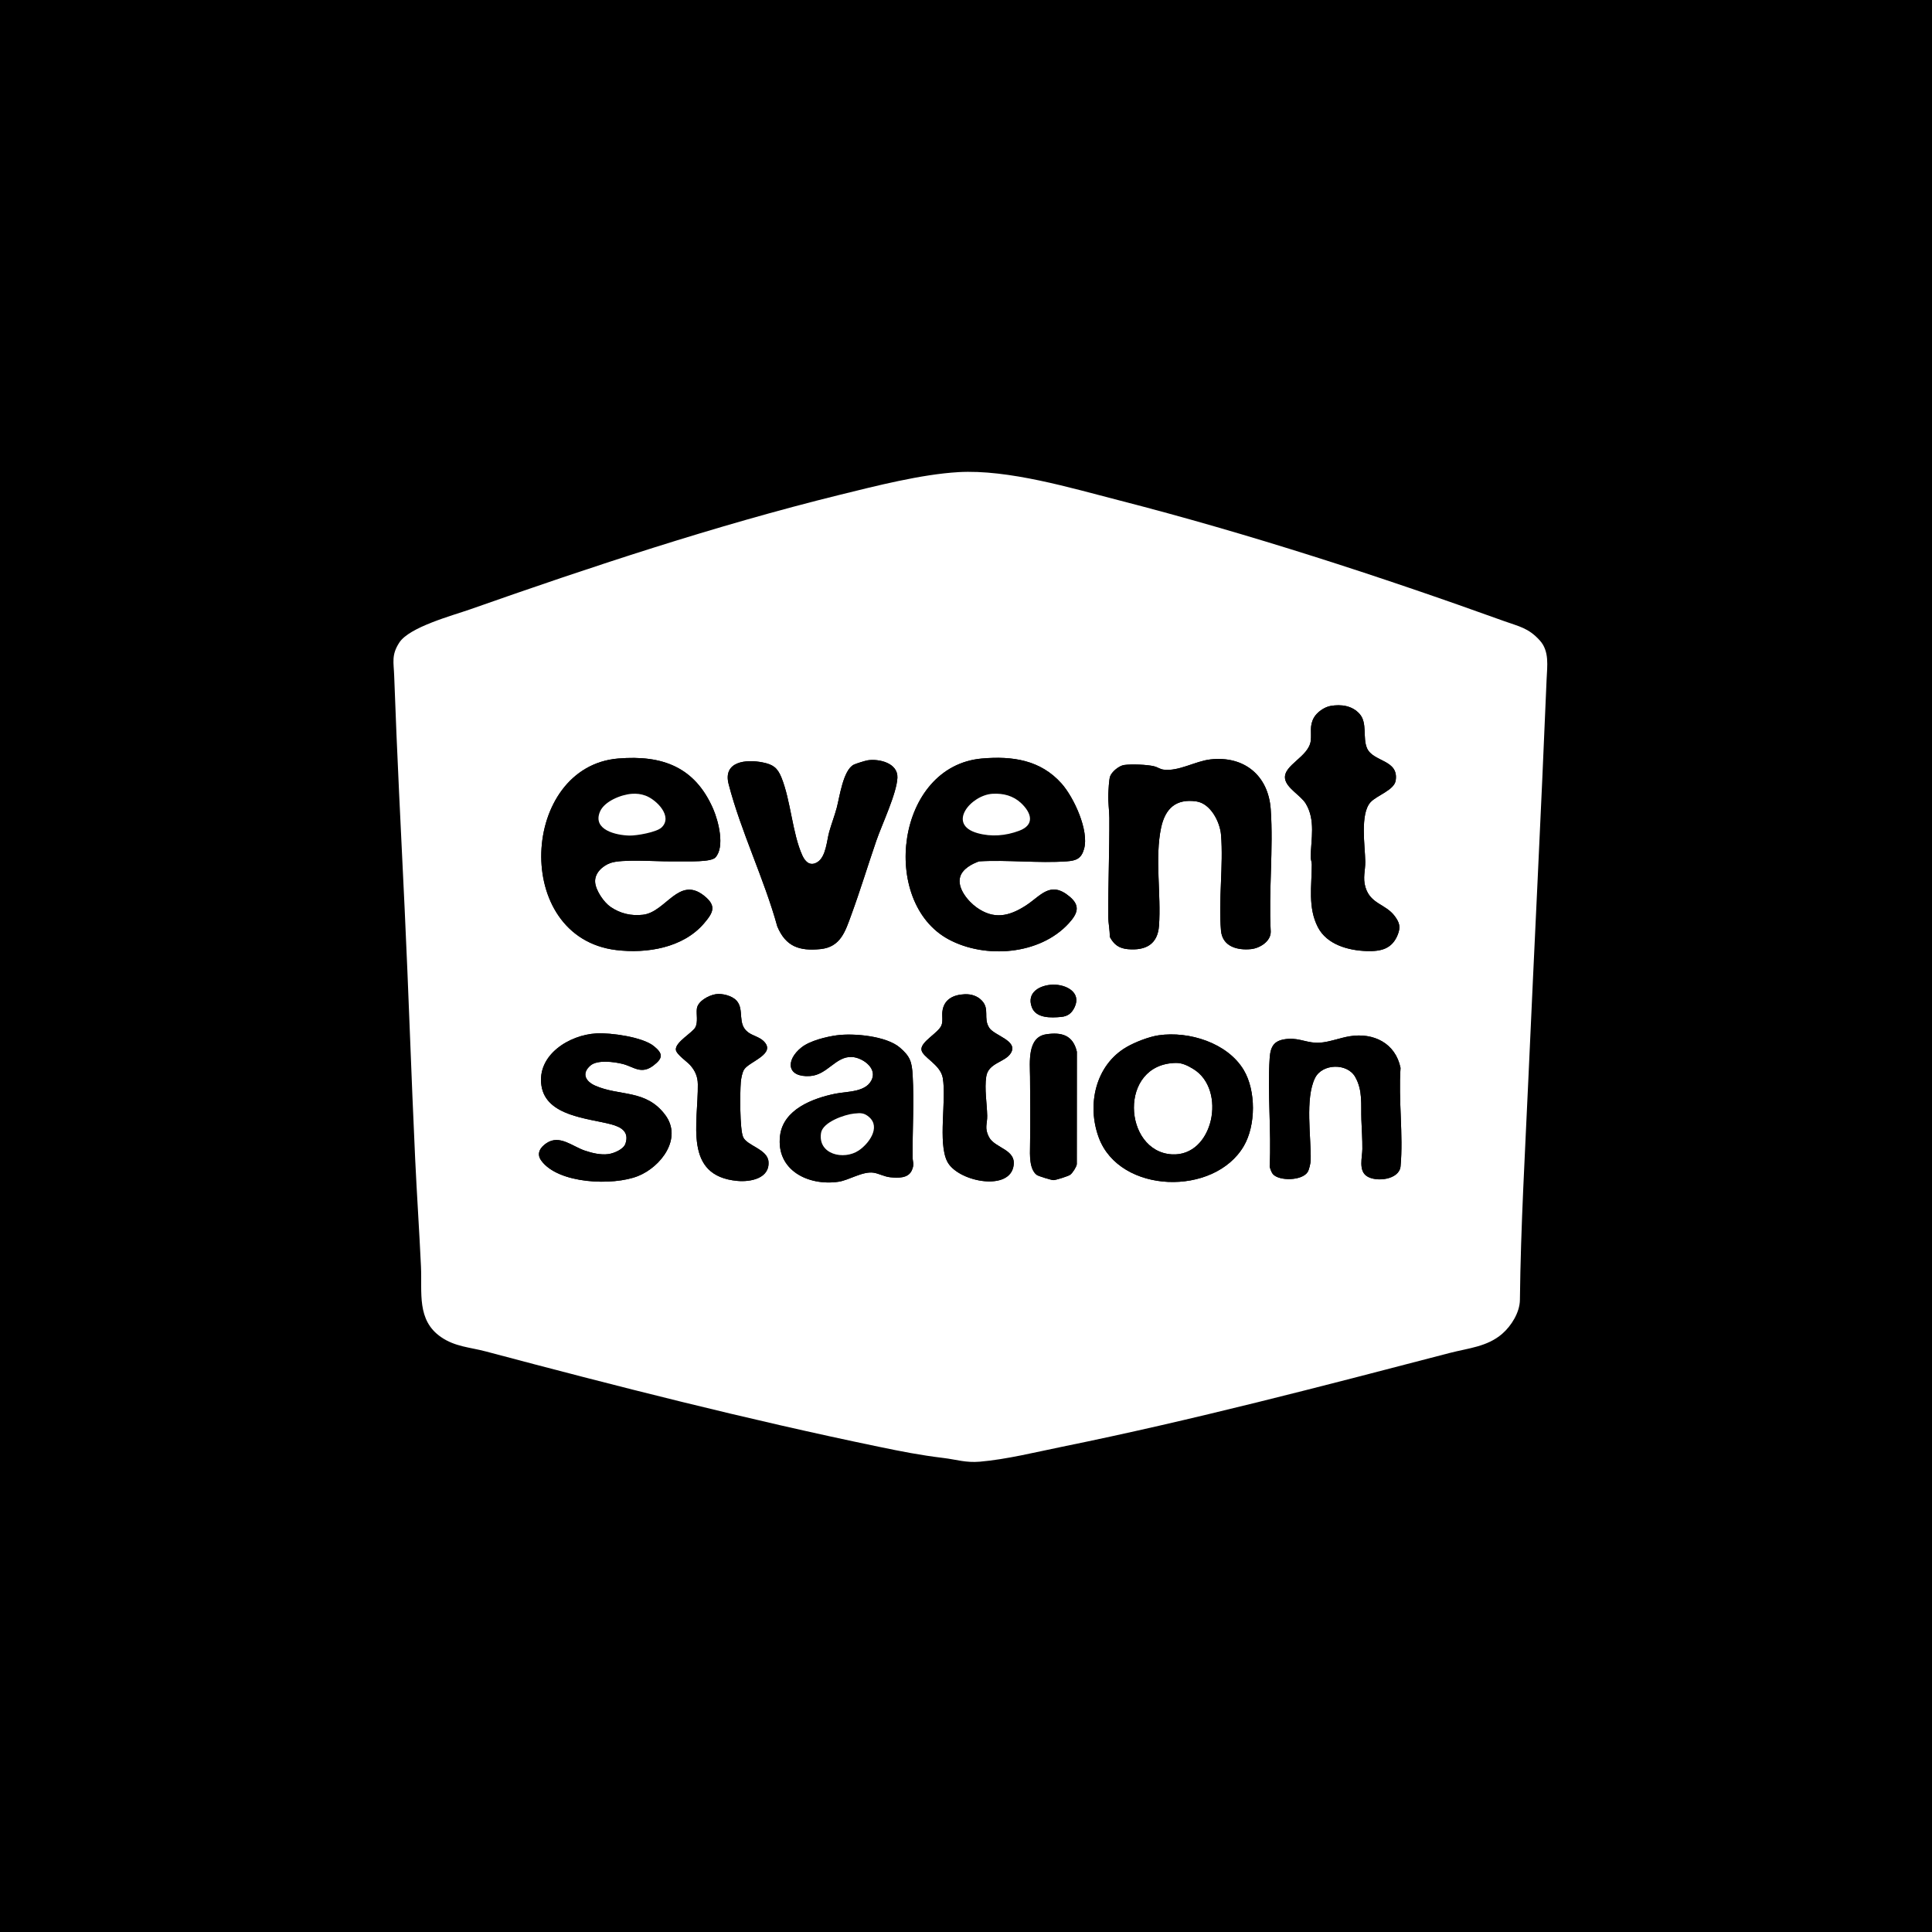 <?xml version="1.0" encoding="UTF-8"?>
<svg xmlns="http://www.w3.org/2000/svg" width="112" height="112" viewBox="0 0 112 112">
  <g id="Layer_2" data-name="Layer 2">
    <rect width="112" height="112"/>
  </g>
  <g id="Layer_1" data-name="Layer 1">
    <g>
      <path d="M16.084,25.151l80.326-.177v62.252s-80.326.177-80.326.177V25.151ZM55.552,27.37c-2.129.123-4.778.799-6.875,1.316-7.181,1.773-14.454,4.185-21.421,6.638-1.015.357-3.517,1.02-4.106,1.926-.468.72-.324,1.144-.297,1.918.16,4.519.395,9.042.609,13.557.228,4.812.381,9.631.607,14.444.098,2.079.24,4.171.337,6.248.071,1.516-.258,3.115,1.164,4.094.819.564,1.683.589,2.598.833,7.541,2.007,15.108,3.936,22.76,5.521,1.352.28,2.393.487,3.772.655.758.092,1.287.285,2.109.214,1.556-.135,3.239-.555,4.777-.868,7.551-1.536,15.016-3.496,22.459-5.435,1.068-.278,2.17-.354,3.041-1.11.532-.462,1.019-1.243,1.027-1.966.047-4.286.302-8.592.494-12.892.343-7.687.737-15.384,1.053-23.073.032-.788.172-1.638-.395-2.265-.657-.726-1.203-.809-2.043-1.111-7.3-2.63-14.811-5.071-22.327-7.005-2.821-.726-6.44-1.807-9.341-1.64Z"/>
      <g>
        <path d="M55.552,27.37c2.902-.167,6.52.914,9.341,1.64,7.517,1.934,15.027,4.375,22.327,7.005.84.303,1.386.385,2.043,1.111.568.627.428,1.477.395,2.265-.316,7.689-.71,15.386-1.053,23.073-.192,4.3-.447,8.606-.494,12.892-.008.724-.495,1.505-1.027,1.966-.871.755-1.973.831-3.041,1.11-7.443,1.939-14.908,3.899-22.459,5.435-1.538.313-3.221.733-4.777.868-.821.071-1.351-.122-2.109-.214-1.38-.168-2.42-.375-3.772-.655-7.652-1.586-15.218-3.515-22.76-5.521-.916-.244-1.779-.269-2.598-.833-1.422-.979-1.093-2.578-1.164-4.094-.097-2.078-.239-4.169-.337-6.248-.226-4.813-.379-9.632-.607-14.444-.214-4.515-.449-9.038-.609-13.557-.027-.774-.171-1.198.297-1.918.589-.906,3.091-1.569,4.106-1.926,6.967-2.453,14.24-4.866,21.421-6.638,2.096-.517,4.746-1.194,6.875-1.316ZM77.135,40.924c-.361.061-.797.368-.972.688-.26.478-.124.837-.176,1.318-.101.947-1.604,1.415-1.492,2.209.077.548.916.971,1.205,1.453.571.953.3,2.048.282,3.089-.002.14.064.283.064.442-.002,1.233-.238,2.481.353,3.627.52,1.009,1.759,1.349,2.823,1.384.833.027,1.482-.121,1.811-.961.17-.434.098-.691-.176-1.061-.531-.717-1.402-.693-1.7-1.676-.166-.547-.005-.976-.011-1.479-.011-.894-.316-2.772.305-3.453.358-.392,1.37-.698,1.457-1.254.192-1.224-1.305-1.067-1.66-1.874-.267-.607.037-1.472-.438-1.997-.431-.477-1.058-.56-1.676-.456ZM35.849,43.971c-5.681.466-6.193,10.369-.126,11.105,1.775.215,3.879-.126,5.092-1.548.547-.641.732-1.021-.002-1.604-1.466-1.165-2.212.955-3.541,1.106-.681.077-1.308-.067-1.873-.452-.392-.267-.858-.948-.898-1.427-.044-.53.424-.953.879-1.119.661-.241,2.616-.09,3.443-.098.222-.002.441.003.66,0,.415-.007,1.737.054,1.992-.227.558-.614.172-2.11-.126-2.801-1.055-2.44-2.944-3.144-5.5-2.934ZM56.936,43.971c-5.007.431-5.944,8.334-1.943,10.486,2.121,1.141,5.285.906,6.963-.93.519-.568.686-1.017.054-1.547-1.133-.951-1.666-.043-2.565.531-.968.618-1.837.8-2.825.098-.501-.356-1.151-1.131-.958-1.778.137-.46.67-.748,1.095-.897,1.661-.097,3.445.117,5.091-.001.544-.039.837-.158.996-.719.302-1.062-.588-2.986-1.305-3.791-1.215-1.366-2.842-1.603-4.603-1.451ZM70.163,44.025c-.882.101-1.84.711-2.723.589-.19-.026-.349-.148-.528-.191-.418-.102-1.315-.133-1.741-.076-.299.041-.728.394-.82.674-.059.181-.091.777-.1,1.007-.02.476.057.94.06,1.383.011,1.918-.072,3.849-.062,5.758.002.341.098.775.085,1.136.236.45.537.674,1.052.719,1.028.089,1.725-.276,1.803-1.356.131-1.805-.25-3.956.123-5.688.238-1.109.86-1.696,2.047-1.521.822.121,1.368,1.189,1.428,1.948.14,1.776-.155,3.769-.004,5.537.079.922.936,1.159,1.745,1.076.502-.052,1.153-.447,1.138-1.021-.126-2.314.161-4.792,0-7.087-.137-1.958-1.541-3.111-3.501-2.888ZM50.291,44.078c-.134.021-.682.191-.799.252-.617.321-.82,1.89-.985,2.501-.127.469-.303.924-.435,1.391-.141.498-.182,1.438-.681,1.753-.407.257-.7.006-.875-.379-.585-1.281-.67-3.187-1.22-4.536-.231-.566-.498-.744-1.076-.861-.972-.196-2.321-.063-1.978,1.259.709,2.74,2.063,5.499,2.82,8.248.488,1.166,1.274,1.437,2.505,1.313,1.172-.118,1.441-1.044,1.784-1.979.519-1.414.96-2.872,1.452-4.303.324-.941,1.182-2.74,1.222-3.652.037-.852-1.064-1.113-1.732-1.008ZM61.034,57.082c-.749.021-1.534.445-1.221,1.3.241.659,1.121.625,1.703.57.384-.036.609-.211.775-.553.421-.871-.491-1.338-1.257-1.317ZM41.491,57.635c-.402.064-1.041.4-1.094.843-.039.33.076.767-.086,1.076-.165.315-1.174.861-1.131,1.301.026.265.639.678.829.891.288.323.438.665.444,1.105.032,2.234-.864,5.325,2.304,5.609.763.068,1.877-.152,1.792-1.127-.062-.712-1.244-.913-1.468-1.411-.202-.45-.185-2.607-.137-3.181.018-.217.079-.565.196-.745.305-.47,1.917-.909,1.104-1.662-.232-.215-.606-.298-.854-.474-.689-.489-.212-1.325-.693-1.853-.259-.284-.832-.431-1.207-.371ZM55.941,57.637c-.67.025-1.232.291-1.311,1.016-.028.256.041.539-.05.78-.167.443-1.205.948-1.164,1.413.039.445,1.101.848,1.238,1.643.222,1.286-.292,3.742.254,4.837.572,1.147,3.484,1.746,3.828.358.265-1.067-1.06-1.088-1.411-1.779-.268-.527-.086-.752-.096-1.227-.015-.72-.165-1.545-.056-2.265.123-.819,1.116-.82,1.438-1.384.404-.707-.971-.988-1.267-1.451-.355-.556.044-1.075-.423-1.569-.257-.273-.612-.385-.98-.371ZM34.576,59.907c-1.566.082-3.47,1.247-3.186,3.042.277,1.757,2.697,1.874,4.027,2.226.578.153,1.073.421.842,1.12-.11.334-.669.565-.995.609-.446.06-.948-.062-1.371-.206-.714-.242-1.452-.933-2.203-.435-.372.246-.608.608-.314,1.015.982,1.36,4.166,1.473,5.606.9,1.326-.528,2.602-2.18,1.58-3.547-1.119-1.497-2.642-1.067-4.06-1.696-.563-.25-.801-.711-.276-1.164.403-.348,1.378-.217,1.867-.095.639.16,1.072.637,1.785.094.561-.427.568-.691.024-1.128-.655-.527-2.49-.779-3.327-.736ZM60.642,59.96c-1.102.169-.937,1.637-.93,2.45.011,1.338.023,2.683,0,4.035-.008.49-.049,1.332.387,1.665.093.071.852.304.971.303.136,0,.848-.226.966-.308.136-.094.361-.447.386-.61l.004-6.526c-.223-.958-.878-1.148-1.785-1.009ZM48.521,60.016c-.617.083-1.569.315-2.061.706-.922.734-.866,1.745.496,1.658,1.013-.065,1.487-1.158,2.434-1.105.575.032,1.397.585,1.178,1.232-.28.828-1.46.756-2.147.896-1.304.267-3.022.909-3.202,2.443-.235,1.998,1.641,2.915,3.383,2.663.616-.089,1.408-.625,2.049-.525.292.045.624.23.954.263.45.044,1.045.074,1.255-.404.159-.363.044-.468.043-.783-.009-1.536.09-3.191.005-4.708-.044-.793-.14-1.107-.751-1.629-.771-.658-2.644-.84-3.637-.706ZM67.173,60.016c-.558.08-1.375.398-1.864.682-1.811,1.052-2.314,3.36-1.61,5.253,1.215,3.268,6.695,3.41,8.405.488.703-1.2.712-3.211-.002-4.407-.941-1.576-3.174-2.269-4.928-2.016ZM73.79,68.063c.356.415,1.703.398,2.022-.129.081-.135.165-.507.169-.662.032-1.347-.34-3.585.254-4.781.417-.839,1.863-.879,2.328-.058.446.787.327,1.602.357,2.465.02.57.063,1.139.057,1.718-.005.476-.234,1.238.256,1.566.545.364,1.887.208,1.958-.569.167-1.808-.131-3.869-.001-5.704-.294-1.436-1.564-2.06-2.946-1.836-.559.091-1.168.335-1.73.373-.688.047-1.158-.269-1.828-.222-.789.055-1.034.372-1.083,1.131-.13,2.035.104,4.207.001,6.257.014.115.113.368.185.452Z" style="fill: #fff;"/>
        <path d="M68.173,61.619c.368-.005.691.162,1.001.35,1.959,1.187,1.172,5.093-1.243,4.95-2.821-.168-3.118-5.251.241-5.3Z" style="fill: #fff;"/>
        <g>
          <g>
            <path d="M56.936,43.971c1.761-.152,3.388.085,4.603,1.451.716.806,1.606,2.73,1.305,3.791-.159.561-.453.68-.996.719-1.646.118-3.43-.096-5.091.001-.424.149-.958.438-1.095.897-.193.647.457,1.422.958,1.778.988.702,1.856.52,2.825-.098.899-.574,1.432-1.482,2.565-.531.631.53.464.98-.054,1.547-1.677,1.836-4.842,2.071-6.963.93-4.001-2.152-3.064-10.055,1.943-10.486ZM57.546,46.016c-1.264.071-2.683,1.776-.876,2.283.806.226,1.633.153,2.411-.137.937-.35.707-1.052.11-1.608-.455-.424-1.024-.572-1.644-.537Z"/>
            <path d="M35.849,43.971c2.556-.21,4.445.494,5.5,2.934.298.69.684,2.187.126,2.801-.255.281-1.577.22-1.992.227-.219.003-.438-.002-.66,0-.828.008-2.782-.143-3.443.098-.455.166-.923.589-.879,1.119.04.479.506,1.16.898,1.427.565.385,1.191.529,1.873.452,1.329-.15,2.075-2.271,3.541-1.106.734.584.549.963.002,1.604-1.213,1.421-3.317,1.763-5.092,1.548-6.067-.736-5.555-10.639.126-11.105ZM36.623,46.018c-.619.046-1.589.432-1.842,1.035-.448,1.065.953,1.371,1.713,1.386.413.008,1.568-.192,1.859-.47.672-.641-.298-1.612-.928-1.844-.269-.099-.519-.128-.802-.107Z"/>
            <path d="M70.163,44.025c1.96-.224,3.364.93,3.501,2.888.161,2.295-.126,4.773,0,7.087.015.574-.635.969-1.138,1.021-.808.083-1.666-.154-1.745-1.076-.151-1.769.144-3.761.004-5.537-.06-.759-.606-1.827-1.428-1.948-1.187-.175-1.809.412-2.047,1.521-.372,1.732.008,3.883-.123,5.688-.078,1.079-.775,1.445-1.803,1.356-.515-.045-.816-.269-1.052-.719.013-.361-.083-.796-.085-1.136-.011-1.908.072-3.84.062-5.758-.002-.444-.08-.907-.06-1.383.01-.229.041-.826.1-1.007.092-.28.521-.633.82-.674.426-.058,1.324-.027,1.741.076.179.044.338.165.528.191.883.122,1.841-.488,2.723-.589Z"/>
            <path d="M50.291,44.078c.668-.105,1.769.156,1.732,1.008-.039.912-.898,2.712-1.222,3.652-.492,1.431-.934,2.889-1.452,4.303-.343.935-.612,1.861-1.784,1.979-1.23.124-2.016-.147-2.505-1.313-.757-2.749-2.111-5.508-2.82-8.248-.342-1.322,1.006-1.455,1.978-1.259.579.117.846.295,1.076.861.55,1.349.635,3.254,1.22,4.536.176.385.468.636.875.379.499-.315.54-1.255.681-1.753.132-.467.309-.922.435-1.391.165-.611.368-2.181.985-2.501.117-.061.665-.231.799-.252Z"/>
            <path d="M77.135,40.924c.618-.104,1.245-.021,1.676.456.475.524.171,1.39.438,1.997.356.807,1.853.651,1.66,1.874-.087.556-1.099.862-1.457,1.254-.622.681-.316,2.559-.305,3.453.006.502-.155.932.011,1.479.298.983,1.169.958,1.7,1.676.274.37.345.626.176,1.061-.328.84-.978.988-1.811.961-1.064-.035-2.303-.375-2.823-1.384-.591-1.147-.355-2.394-.353-3.627,0-.159-.067-.301-.064-.442.018-1.041.289-2.136-.282-3.089-.289-.482-1.128-.905-1.205-1.453-.112-.794,1.391-1.262,1.492-2.209.051-.481-.085-.84.176-1.318.175-.321.611-.628.972-.688Z"/>
            <path d="M57.546,46.016c.62-.035,1.19.113,1.644.537.597.557.826,1.259-.11,1.608-.778.29-1.605.363-2.411.137-1.806-.506-.387-2.211.876-2.283Z" style="fill: #fff;"/>
            <path d="M36.623,46.018c.282-.021.533.008.802.107.63.232,1.6,1.203.928,1.844-.291.278-1.446.479-1.859.47-.76-.015-2.16-.321-1.713-1.386.253-.603,1.223-.989,1.842-1.035Z" style="fill: #fff;"/>
          </g>
          <g>
            <path d="M67.173,60.016c1.754-.253,3.987.44,4.928,2.016.714,1.196.705,3.207.002,4.407-1.71,2.921-7.19,2.78-8.405-.488-.704-1.893-.2-4.202,1.61-5.253.489-.284,1.307-.601,1.864-.682ZM68.173,61.619c-3.36.05-3.062,5.133-.241,5.3,2.415.144,3.202-3.763,1.243-4.95-.31-.188-.634-.356-1.001-.35Z"/>
            <path d="M48.521,60.016c.993-.134,2.866.048,3.637.706.611.521.707.835.751,1.629.085,1.517-.013,3.172-.005,4.708.002.315.117.419-.043.783-.21.478-.805.449-1.255.404-.33-.032-.662-.217-.954-.263-.641-.1-1.434.436-2.049.525-1.743.252-3.619-.665-3.383-2.663.181-1.534,1.898-2.176,3.202-2.443.688-.141,1.867-.068,2.147-.896.219-.647-.604-1.199-1.178-1.232-.947-.053-1.421,1.04-2.434,1.105-1.362.087-1.419-.924-.496-1.658.492-.392,1.444-.623,2.061-.706ZM49.518,64.554c-.559.057-1.82.492-1.921,1.123-.2,1.246,1.314,1.6,2.183,1.02.576-.385,1.289-1.336.607-1.935-.294-.258-.493-.246-.869-.207Z"/>
            <path d="M73.79,68.063c-.072-.083-.171-.336-.185-.452.102-2.05-.131-4.222-.001-6.257.048-.758.294-1.075,1.083-1.131.67-.047,1.139.269,1.828.222.562-.038,1.171-.283,1.73-.373,1.382-.224,2.653.4,2.946,1.836-.13,1.835.168,3.896.001,5.704-.072.777-1.414.934-1.958.569-.489-.327-.261-1.09-.256-1.566.006-.58-.037-1.148-.057-1.718-.03-.863.089-1.678-.357-2.465-.466-.821-1.911-.782-2.328.058-.594,1.196-.222,3.434-.254,4.781-.004.155-.087.527-.169.662-.319.527-1.666.545-2.022.129Z"/>
            <path d="M34.576,59.907c.837-.044,2.672.208,3.327.736.543.438.536.701-.024,1.128-.713.543-1.146.066-1.785-.094-.49-.122-1.464-.254-1.867.095-.525.454-.287.914.276,1.164,1.417.628,2.941.199,4.06,1.696,1.022,1.367-.254,3.019-1.58,3.547-1.439.573-4.623.46-5.606-.9-.294-.407-.058-.768.314-1.015.752-.498,1.49.192,2.203.435.423.144.925.266,1.371.206.326-.044.885-.275.995-.609.231-.698-.264-.967-.842-1.12-1.331-.352-3.75-.469-4.027-2.226-.283-1.795,1.62-2.96,3.186-3.042Z"/>
            <path d="M41.491,57.635c.374-.06.948.088,1.207.371.481.528.004,1.364.693,1.853.248.176.622.259.854.474.813.753-.799,1.193-1.104,1.662-.117.18-.177.528-.196.745-.048.574-.065,2.732.137,3.181.223.498,1.405.699,1.468,1.411.085.975-1.029,1.195-1.792,1.127-3.168-.284-2.272-3.375-2.304-5.609-.006-.44-.156-.782-.444-1.105-.19-.212-.803-.625-.829-.891-.043-.44.966-.986,1.131-1.301.162-.309.047-.746.086-1.076.053-.443.691-.779,1.094-.843Z"/>
            <path d="M55.941,57.637c.367-.014.722.099.98.371.467.494.068,1.013.423,1.569.296.463,1.671.743,1.267,1.451-.322.564-1.315.565-1.438,1.384-.108.721.041,1.546.056,2.265.01.475-.171.7.096,1.227.351.691,1.675.711,1.411,1.779-.344,1.389-3.256.789-3.828-.358-.546-1.094-.033-3.551-.254-4.837-.137-.795-1.199-1.198-1.238-1.643-.04-.465.997-.97,1.164-1.413.091-.241.022-.524.05-.78.079-.724.641-.99,1.311-1.016Z"/>
            <path d="M60.642,59.96c.907-.139,1.562.051,1.785,1.009l-.004,6.526c-.025.163-.25.516-.386.61-.119.082-.83.308-.966.308-.119,0-.878-.232-.971-.303-.436-.333-.396-1.174-.387-1.665.023-1.352.011-2.697,0-4.035-.007-.814-.172-2.282.93-2.45Z"/>
            <path d="M61.034,57.082c.766-.022,1.678.446,1.257,1.317-.166.343-.391.517-.775.553-.582.055-1.462.089-1.703-.57-.313-.855.472-1.279,1.221-1.3Z"/>
            <path d="M49.518,64.554c.376-.038.575-.051.869.207.682.599-.032,1.551-.607,1.935-.869.58-2.383.226-2.183-1.02.101-.63,1.362-1.065,1.921-1.123Z" style="fill: #fff;"/>
          </g>
        </g>
      </g>
    </g>
  </g>
</svg>